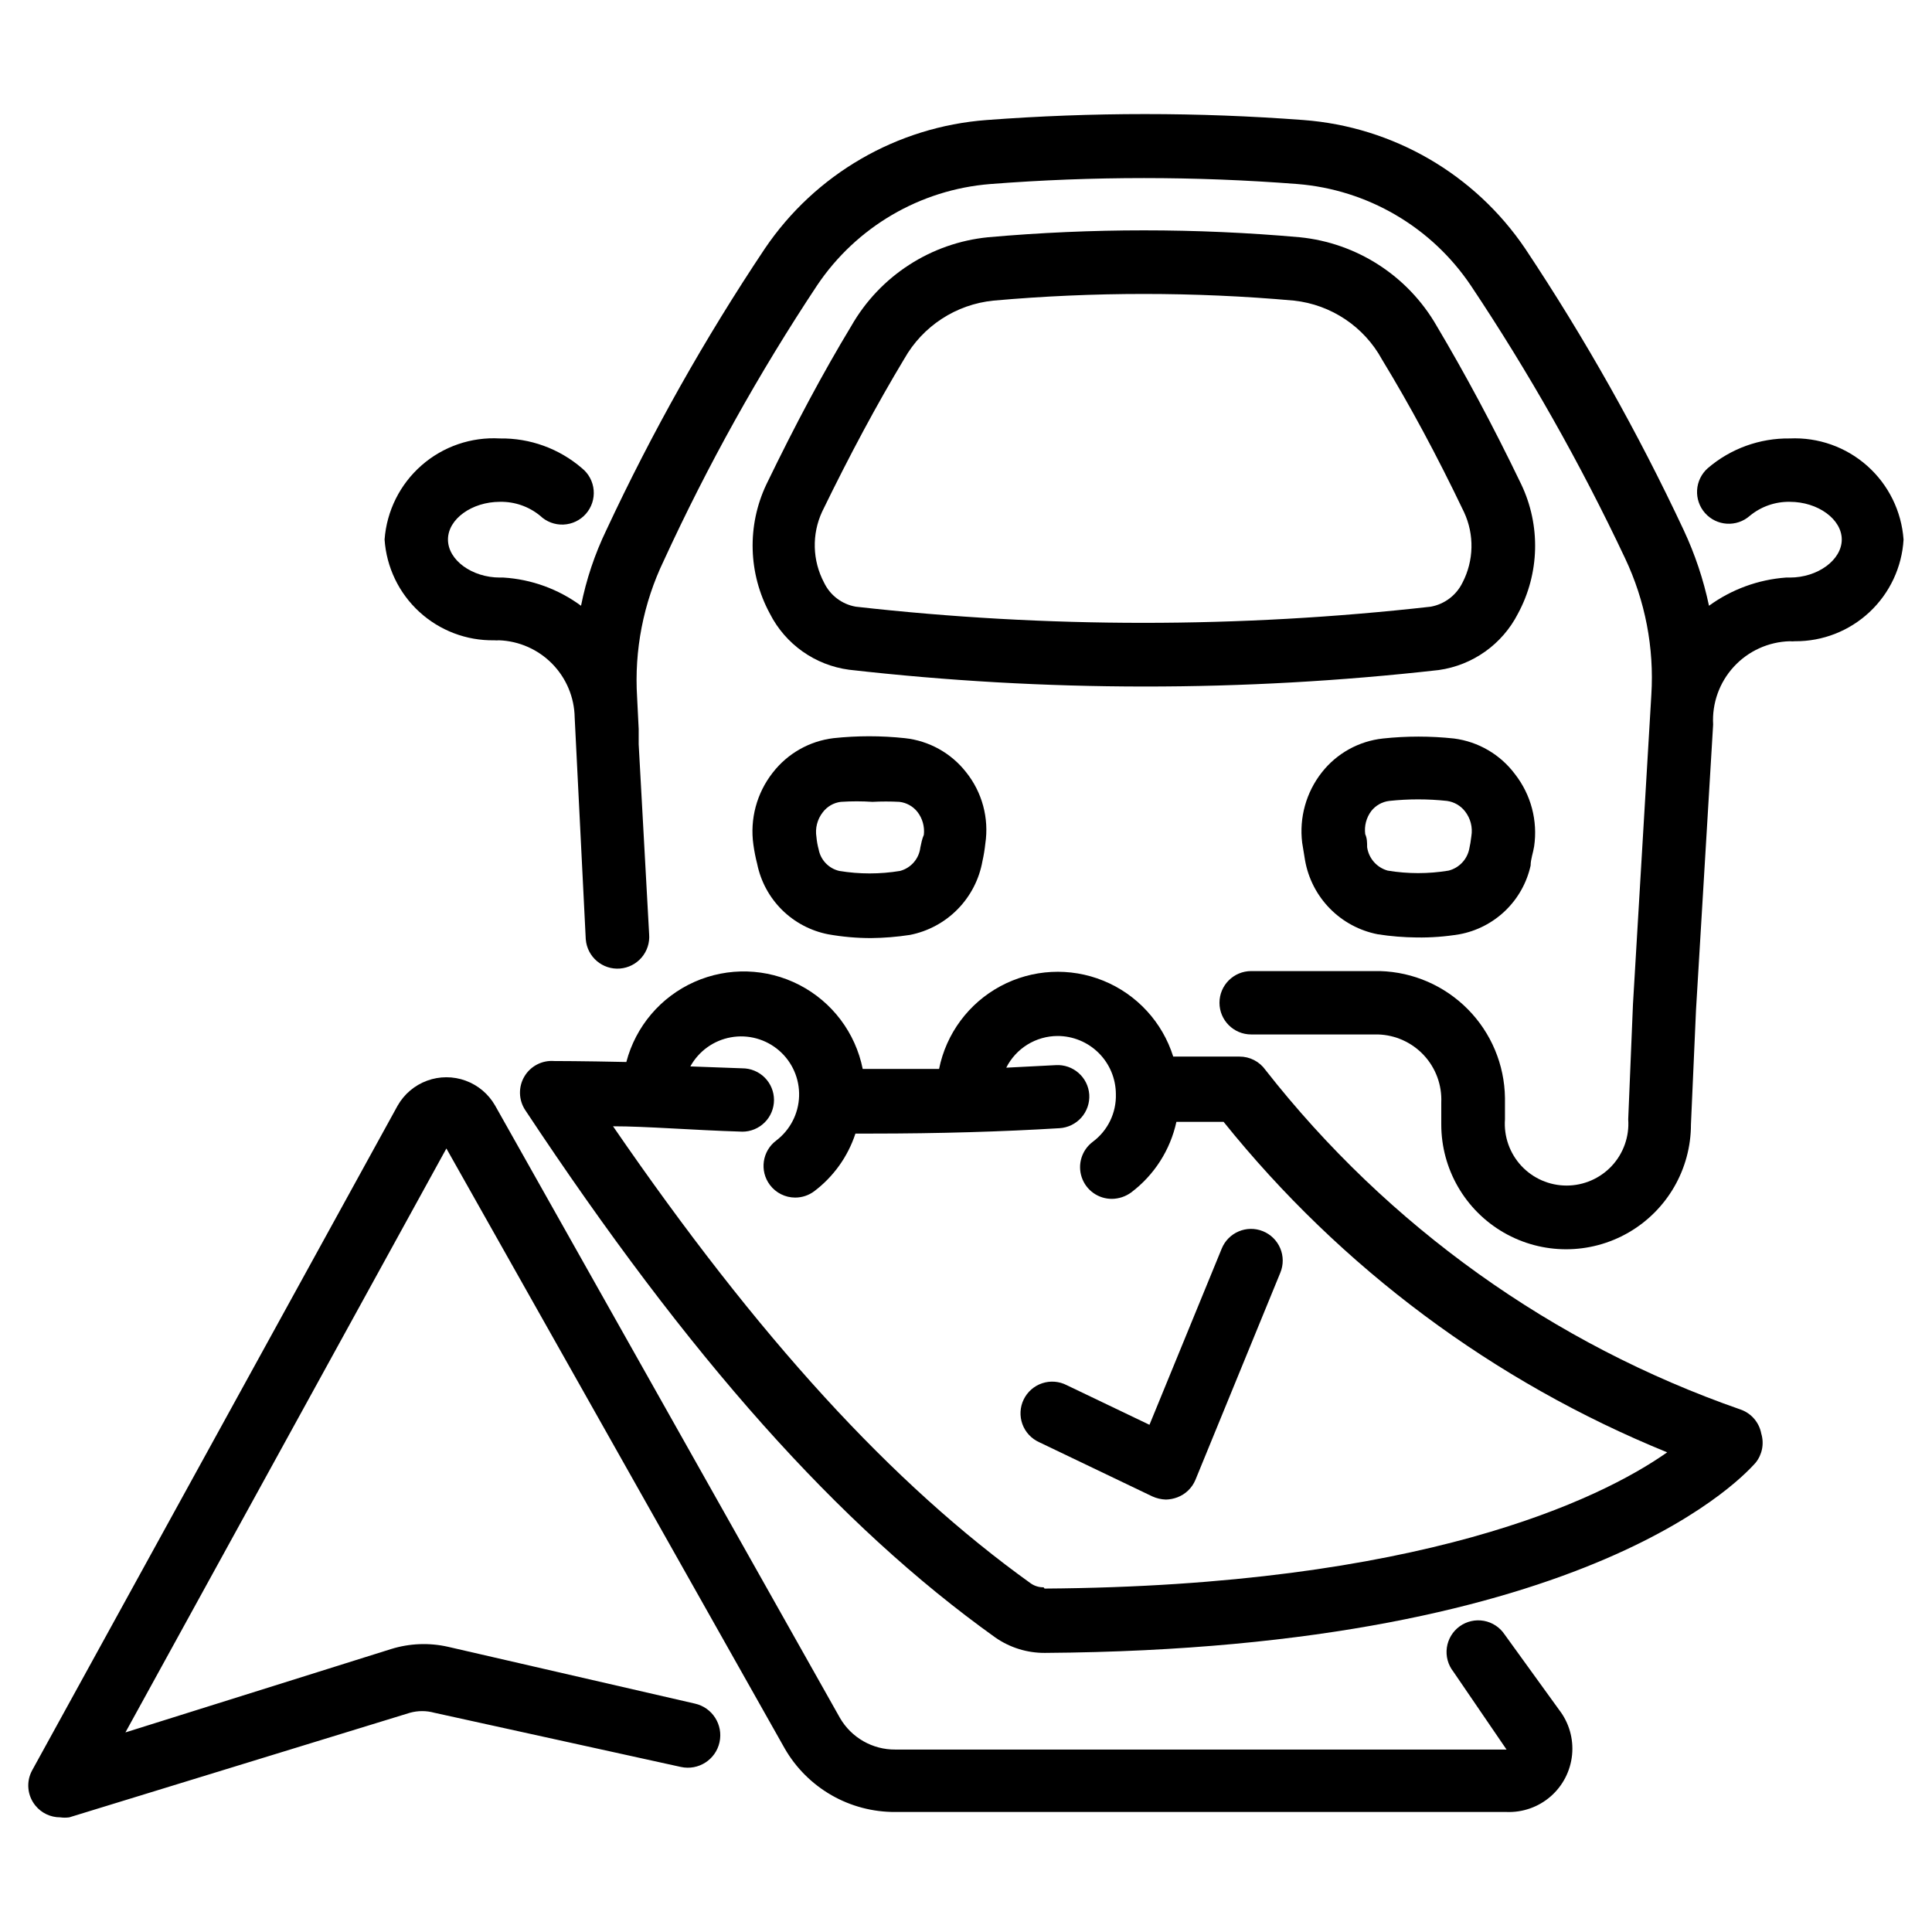 <?xml version="1.0" encoding="UTF-8"?>
<!-- Uploaded to: SVG Repo, www.svgrepo.com, Generator: SVG Repo Mixer Tools -->
<svg fill="#000000" width="800px" height="800px" version="1.1" viewBox="144 144 512 512" xmlns="http://www.w3.org/2000/svg">
 <g>
  <path d="m648.46 286.98c-0.539-7.512-3.992-14.52-9.625-19.523-5.633-5.004-12.996-7.609-20.52-7.262-7.969-0.109-15.703 2.695-21.75 7.894-1.668 1.48-2.684 3.562-2.816 5.793-0.133 2.227 0.625 4.418 2.106 6.086 3.082 3.481 8.402 3.797 11.879 0.715 2.977-2.449 6.727-3.762 10.582-3.695 7.473 0 13.77 4.617 13.77 9.992s-6.297 10.078-13.77 10.078h-1.008c-7.363 0.539-14.434 3.129-20.406 7.473-1.461-6.926-3.715-13.66-6.715-20.07-12.125-25.859-26.16-50.785-41.984-74.562-13.355-19.75-35.008-32.305-58.777-34.09-27.949-2.106-56.02-2.106-83.969 0-23.773 1.785-45.426 14.34-58.777 34.09-15.871 23.75-29.906 48.68-41.984 74.562-3.078 6.379-5.336 13.125-6.719 20.07-5.996-4.418-13.137-7.016-20.57-7.473h-0.922c-7.391 0-13.77-4.617-13.77-10.078 0-5.457 6.383-9.992 13.77-9.992h-0.004c3.883-0.078 7.664 1.23 10.664 3.695 1.652 1.586 3.883 2.43 6.168 2.332 2.289-0.094 4.441-1.121 5.953-2.84s2.258-3.984 2.062-6.266-1.316-4.387-3.098-5.82c-6.035-5.211-13.777-8.02-21.75-7.894-7.59-0.438-15.047 2.121-20.766 7.133s-9.238 12.07-9.797 19.652c0.492 7.328 3.785 14.188 9.191 19.156s12.516 7.672 19.859 7.547c0.422 0.039 0.84 0.039 1.262 0 5.332 0.191 10.387 2.426 14.121 6.238 3.734 3.812 5.863 8.914 5.945 14.25l2.938 58.777h0.004c0.371 4.637 4.43 8.098 9.066 7.727 2.227-0.18 4.293-1.234 5.742-2.938 1.449-1.699 2.16-3.906 1.984-6.133l-2.773-50.379v-4.031l-0.418-8.398c-0.781-12.469 1.645-24.93 7.055-36.191 11.645-25.332 25.23-49.727 40.641-72.969 10.402-15.5 27.32-25.395 45.93-26.867 27.082-2.102 54.285-2.102 81.363 0 18.602 1.496 35.512 11.387 45.934 26.867 15.398 23.055 29.066 47.223 40.891 72.297 5.344 11.281 7.742 23.734 6.969 36.191l-4.871 82.035-1.258 30.48v0.004c0.324 4.531-1.25 9-4.348 12.328-3.098 3.324-7.438 5.215-11.984 5.215s-8.887-1.891-11.984-5.215c-3.098-3.328-4.672-7.797-4.348-12.328v-5.711c-0.125-8.781-3.637-17.176-9.801-23.434-6.164-6.258-14.504-9.895-23.281-10.152h-34.176c-4.637 0-8.398 3.758-8.398 8.395s3.762 8.398 8.398 8.398h33.586c4.633 0.129 9.023 2.113 12.18 5.508s4.82 7.914 4.613 12.543v5.797c0 11.816 6.309 22.738 16.543 28.648 10.238 5.91 22.848 5.91 33.082 0 10.238-5.91 16.543-16.832 16.543-28.648l1.344-30.398 4.535-75.57c-0.32-5.644 1.66-11.18 5.488-15.34 3.828-4.16 9.18-6.594 14.832-6.746 0.445 0.047 0.895 0.047 1.344 0 7.34 0.059 14.422-2.707 19.781-7.727 5.359-5.016 8.59-11.898 9.02-19.227z"/>
  <path d="m547.11 272.28c-7.559-15.703-14.945-29.391-22.418-41.984-7.609-13.195-21.113-21.918-36.273-23.426-27.461-2.434-55.082-2.434-82.543 0-15.184 1.5-28.703 10.262-36.273 23.512-7.559 12.512-14.863 26.199-22.504 41.984-5.172 10.914-4.828 23.641 0.926 34.258 4.121 8.109 11.973 13.668 20.992 14.863 25.953 2.953 52.051 4.438 78.172 4.449 26.094 0.016 52.164-1.445 78.09-4.367 9.016-1.266 16.848-6.844 20.992-14.945 5.758-10.652 6.07-23.418 0.84-34.344zm-15.531 26.117c-1.625 3.34-4.742 5.711-8.398 6.379-50.641 5.711-101.76 5.711-152.4 0-3.668-0.641-6.797-3.019-8.398-6.379-3.098-5.848-3.285-12.809-0.504-18.809 7.391-15.199 14.527-28.465 21.746-40.473h0.004c4.902-8.703 13.738-14.469 23.68-15.453 13.184-1.176 26.535-1.762 39.801-1.762s26.703 0.586 39.801 1.762c9.867 1.07 18.59 6.906 23.344 15.621 7.305 12.008 14.441 25.191 21.746 40.473 2.754 5.941 2.598 12.824-0.418 18.641z"/>
  <path d="m383.79 339.62c-6.281-0.672-12.613-0.672-18.895 0-6.383 0.77-12.188 4.066-16.121 9.152-4.227 5.394-6.078 12.277-5.121 19.062 0.238 1.723 0.574 3.434 1.008 5.121 0.941 4.617 3.231 8.852 6.578 12.172 3.348 3.316 7.606 5.566 12.23 6.469 3.742 0.668 7.535 1.004 11.336 1.008 3.457-0.035 6.91-0.316 10.328-0.84 4.805-0.941 9.211-3.312 12.645-6.805 3.43-3.492 5.727-7.941 6.582-12.762 0.344-1.523 0.594-3.062 0.758-4.617 1.023-6.762-0.836-13.645-5.121-18.977-3.973-5.055-9.816-8.297-16.207-8.984zm4.113 28.969c-0.348 2.977-2.477 5.441-5.375 6.215-5.336 0.883-10.781 0.883-16.121 0-2.789-0.652-4.934-2.894-5.457-5.711-0.293-1.07-0.488-2.168-0.586-3.273-0.383-2.324 0.227-4.699 1.676-6.551 1.152-1.535 2.883-2.535 4.789-2.769 2.797-0.184 5.602-0.184 8.395 0 2.379-0.125 4.762-0.125 7.137 0 1.891 0.223 3.613 1.188 4.789 2.688 1.32 1.723 1.922 3.887 1.68 6.043-0.504 1.176-0.672 2.184-0.926 3.359z"/>
  <path d="m529.31 339.71c-6.25-0.672-12.555-0.672-18.809 0-6.391 0.688-12.234 3.926-16.207 8.984-4.144 5.269-6.019 11.98-5.203 18.641l0.754 4.617c0.848 4.848 3.148 9.32 6.598 12.832 3.449 3.508 7.883 5.887 12.715 6.816 3.418 0.531 6.871 0.809 10.328 0.84 3.769 0.055 7.535-0.227 11.254-0.84 4.59-0.844 8.828-3.023 12.188-6.266 3.363-3.238 5.691-7.398 6.703-11.957 0-1.68 0.672-3.359 0.922-5.039l0.004 0.004c1.004-6.805-0.816-13.719-5.039-19.145-3.891-5.234-9.738-8.656-16.207-9.488zm4.031 29.391v-0.004c-0.609 2.758-2.723 4.934-5.457 5.625-5.34 0.883-10.785 0.883-16.121 0-2.894-0.801-5.035-3.242-5.461-6.211 0-1.176 0-2.352-0.504-3.441v-0.004c-0.289-2.172 0.285-4.371 1.598-6.129 1.172-1.496 2.894-2.465 4.785-2.688 5.078-0.543 10.203-0.543 15.281 0 1.898 0.262 3.617 1.258 4.789 2.773 1.453 1.852 2.062 4.227 1.68 6.547-0.168 1.344-0.336 2.438-0.59 3.527z"/>
  <path d="m542.75 577.17c-1.262-1.906-3.25-3.219-5.496-3.629-2.25-0.41-4.57 0.117-6.426 1.453-1.852 1.34-3.078 3.379-3.398 5.641-0.316 2.266 0.301 4.562 1.715 6.359l14.105 20.656h-161.97c-2.973 0.027-5.902-0.738-8.48-2.211-2.582-1.477-4.727-3.609-6.215-6.188l-91.355-162.23c-1.738-3.062-4.504-5.41-7.812-6.625-3.305-1.215-6.934-1.215-10.242 0-3.305 1.215-6.074 3.562-7.809 6.625l-96.816 176.08c-1.676 3.012-1.344 6.738 0.84 9.406 1.602 1.973 4.008 3.113 6.551 3.106 0.809 0.117 1.629 0.117 2.434 0l90.266-27.711c2.117-0.586 4.352-0.586 6.469 0l65.324 14.359c4.641 1.02 9.227-1.91 10.246-6.547 1.02-4.641-1.914-9.227-6.551-10.246l-65.328-15.031c-5.027-1.152-10.273-0.949-15.195 0.59l-70.367 22.082 85.059-154.75 89.68 159.04c2.965 5.141 7.242 9.398 12.387 12.352 5.148 2.949 10.984 4.481 16.918 4.445h161.98c4.273 0.16 8.453-1.312 11.676-4.125 3.227-2.812 5.254-6.75 5.676-11.008 0.422-4.262-0.801-8.52-3.414-11.906z"/>
  <path d="m605.3 517.55c-49.746-17.312-93.465-48.559-125.95-90.016-1.582-2.227-4.152-3.539-6.883-3.527h-17.551c-2.859-9.121-9.645-16.492-18.496-20.102-8.852-3.609-18.855-3.082-27.281 1.438-8.422 4.523-14.391 12.566-16.277 21.941h-20.238 0.004c-1.918-9.578-8.082-17.762-16.758-22.25-8.676-4.488-18.918-4.789-27.844-0.82-8.922 3.969-15.559 11.777-18.039 21.223-11.754-0.254-19.145-0.254-19.145-0.254-3.199-0.246-6.262 1.355-7.887 4.121-1.625 2.769-1.527 6.223 0.246 8.895 43.41 65.578 82.961 110 124.52 139.72 3.863 2.707 8.469 4.144 13.184 4.117 146.69-1.008 186.66-48.617 188.34-50.383 1.754-2.164 2.32-5.059 1.512-7.723-0.547-2.953-2.629-5.383-5.457-6.383zm-184.73 47.105c-1.195 0.016-2.367-0.336-3.359-1.008-36.777-26.367-72.211-65.074-110.75-121.17 8.902 0 20.738 1.008 34.258 1.426l0.004 0.004c2.227 0 4.359-0.887 5.938-2.461 1.574-1.574 2.457-3.711 2.457-5.938s-0.883-4.359-2.457-5.938c-1.578-1.574-3.711-2.457-5.938-2.457l-13.77-0.504h-0.004c2.238-4.059 6.184-6.894 10.746-7.711 4.562-0.82 9.25 0.465 12.758 3.492 3.508 3.027 5.461 7.481 5.316 12.113-0.145 4.629-2.375 8.949-6.062 11.754-3.711 2.781-4.465 8.047-1.68 11.754 1.586 2.117 4.074 3.359 6.715 3.359 1.816 0 3.586-0.59 5.039-1.68 5.113-3.859 8.922-9.191 10.918-15.281h4.113c18.055 0 34.848-0.504 49.961-1.426 2.227-0.133 4.312-1.145 5.793-2.812 1.48-1.672 2.238-3.863 2.102-6.09-0.316-4.609-4.293-8.098-8.902-7.809l-13.098 0.672c1.27-2.519 3.215-4.637 5.613-6.121 2.402-1.48 5.168-2.269 7.988-2.277 4.082 0 8 1.617 10.895 4.496 2.894 2.879 4.531 6.789 4.555 10.871 0.156 4.977-2.133 9.711-6.129 12.68-2.902 2.176-4.082 5.973-2.914 9.414 1.164 3.438 4.406 5.734 8.035 5.699 1.812-0.027 3.57-0.613 5.039-1.68 6.117-4.598 10.379-11.246 12.008-18.723h12.512c31.105 38.707 71.562 68.852 117.55 87.578-17.887 12.594-65.496 35.434-165 36.105z"/>
  <path d="m478.68 470.28c-4.289-1.73-9.168 0.332-10.914 4.617l-19.145 46.688-21.914-10.496h-0.004c-2.012-1.043-4.363-1.23-6.512-0.512-2.152 0.715-3.922 2.269-4.91 4.312-0.988 2.039-1.105 4.394-0.332 6.527 0.777 2.129 2.383 3.856 4.449 4.785l29.977 14.359c1.137 0.516 2.363 0.801 3.613 0.84 1.031-0.027 2.055-0.227 3.019-0.59 2.164-0.812 3.894-2.484 4.789-4.617l22.504-54.914c0.855-2.07 0.848-4.398-0.02-6.465-0.867-2.066-2.523-3.699-4.602-4.535z"/>
 </g>
</svg>